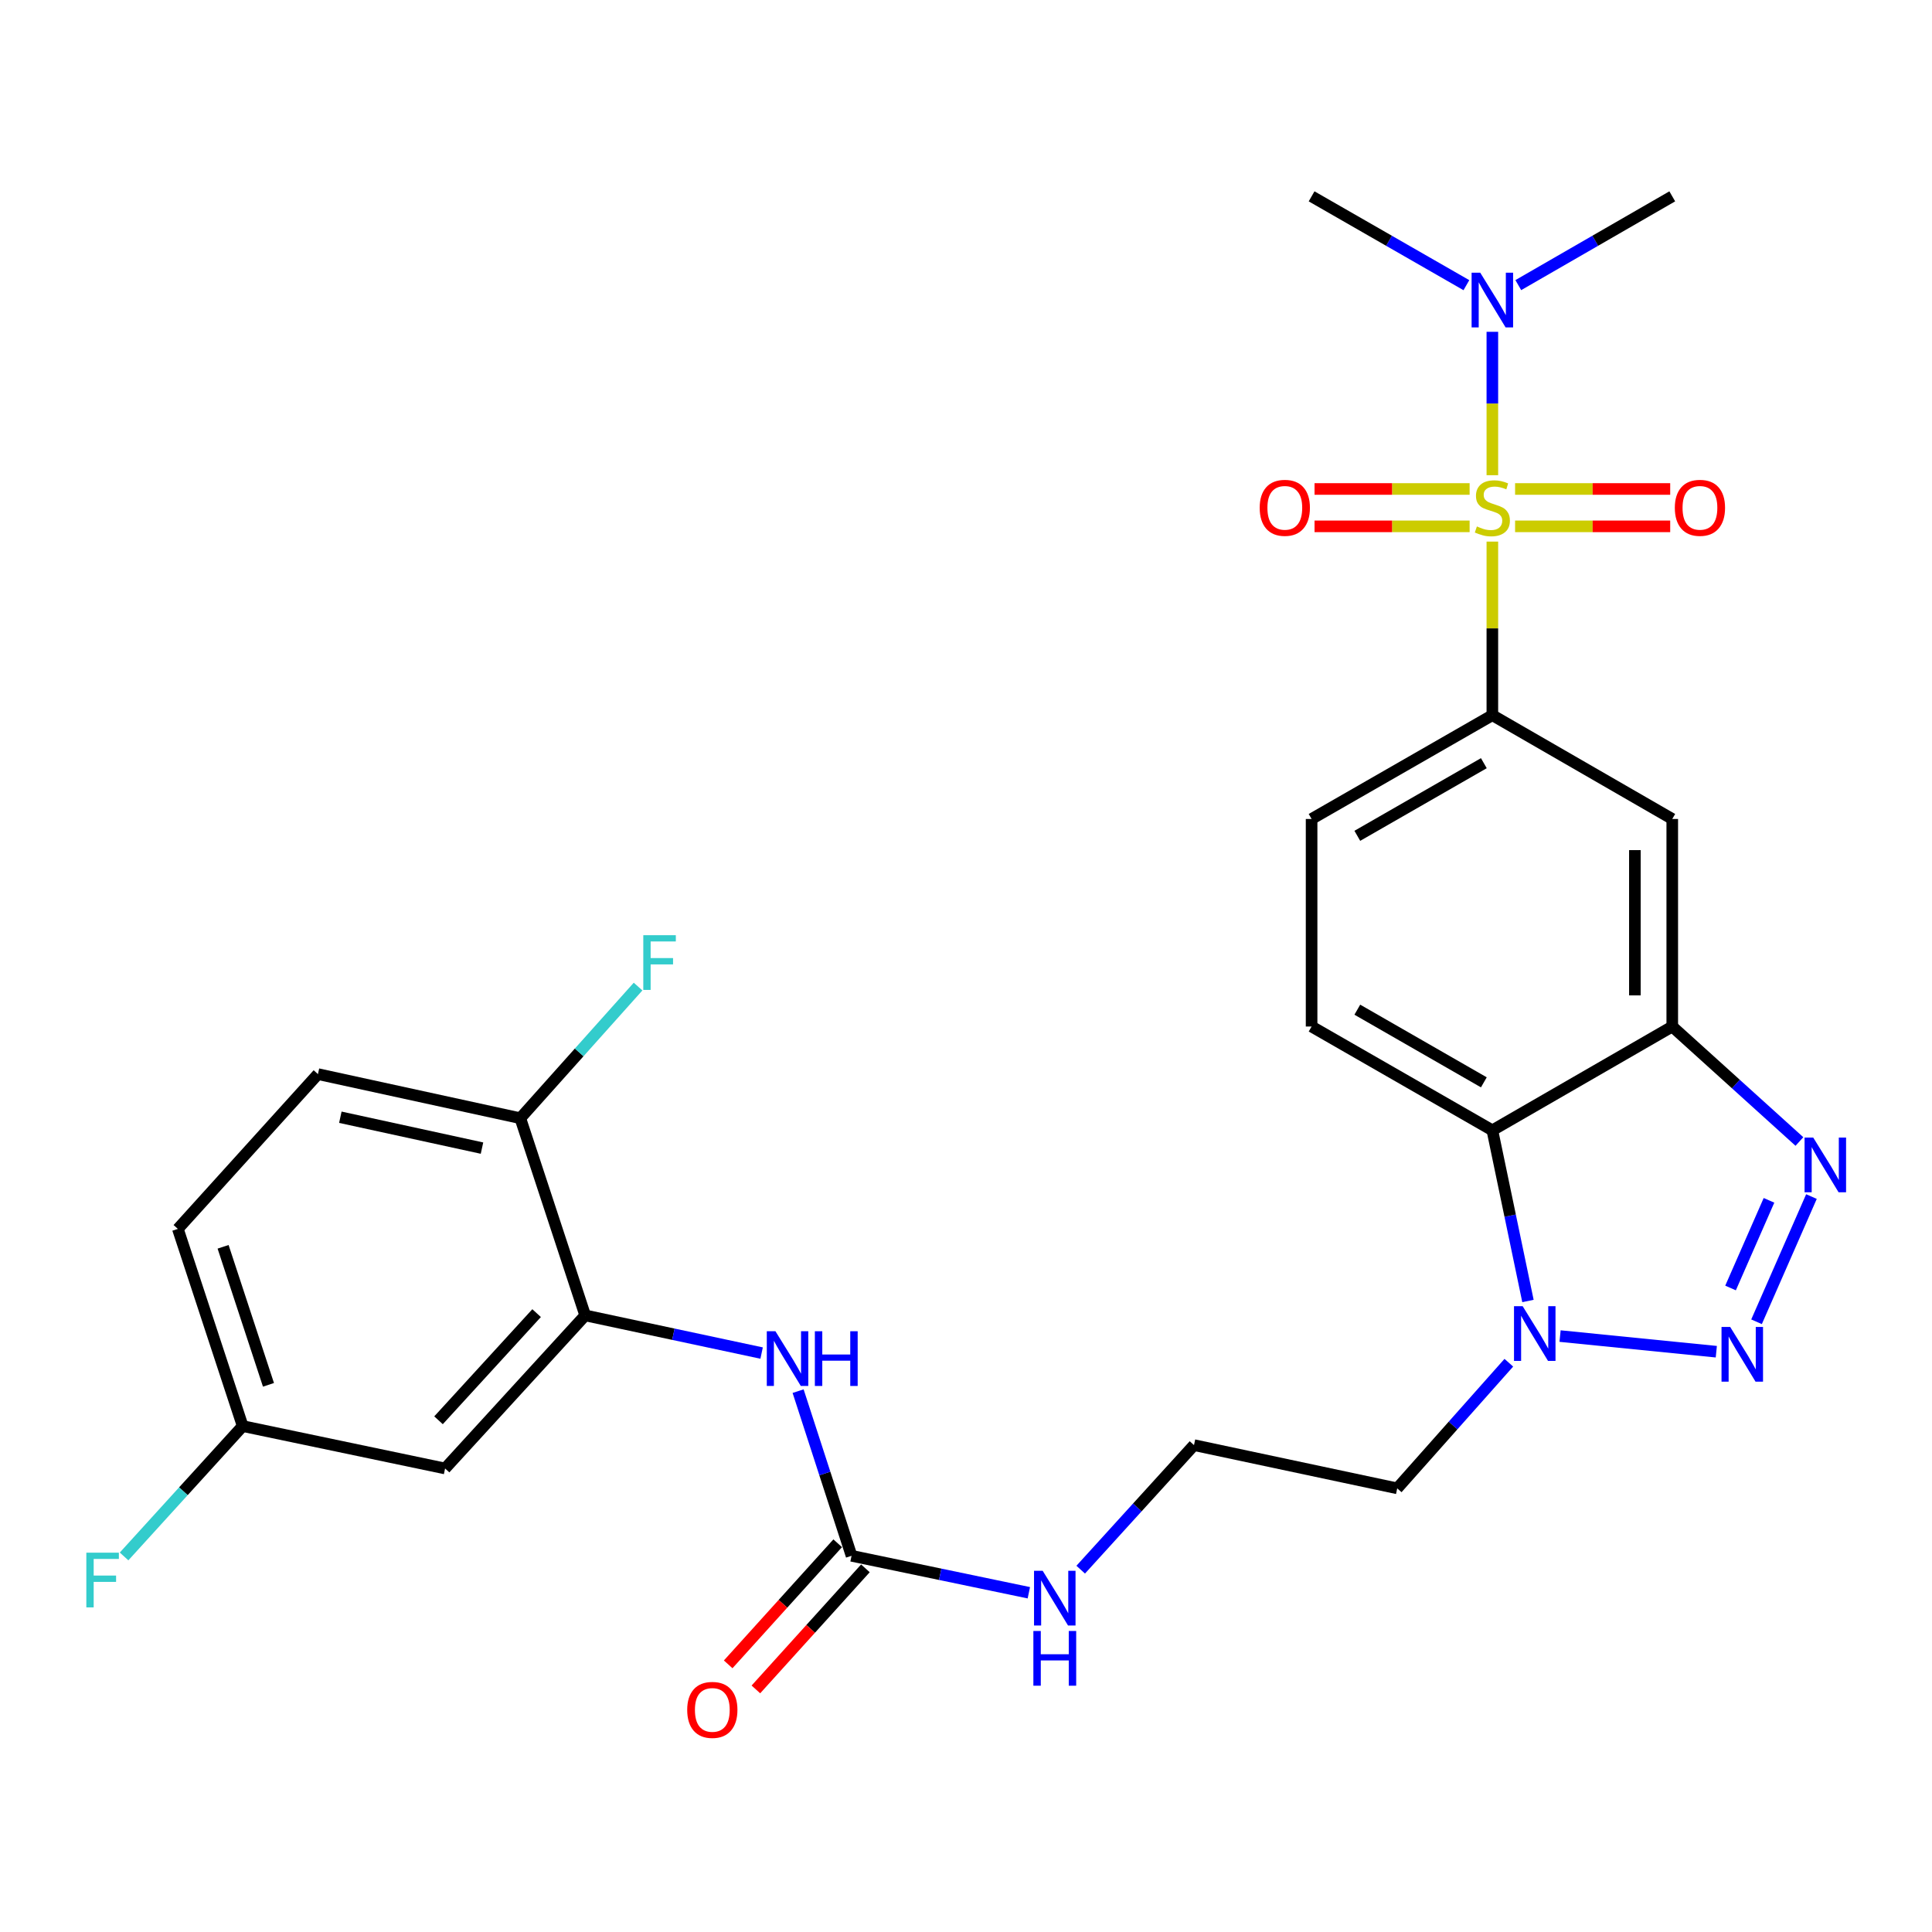 <?xml version='1.0' encoding='iso-8859-1'?>
<svg version='1.1' baseProfile='full'
              xmlns='http://www.w3.org/2000/svg'
                      xmlns:rdkit='http://www.rdkit.org/xml'
                      xmlns:xlink='http://www.w3.org/1999/xlink'
                  xml:space='preserve'
width='1000px' height='1000px' viewBox='0 0 1000 1000'>
<!-- END OF HEADER -->
<rect style='opacity:1.0;fill:#FFFFFF;stroke:none' width='1000' height='1000' x='0' y='0'> </rect>
<path class='bond-5' d='M 772.44,280.33 L 772.44,325.26' style='fill:none;fill-rule:evenodd;stroke:#CCCC00;stroke-width:6px;stroke-linecap:butt;stroke-linejoin:miter;stroke-opacity:1' />
<path class='bond-5' d='M 772.44,325.26 L 772.44,370.189' style='fill:none;fill-rule:evenodd;stroke:#000000;stroke-width:6px;stroke-linecap:butt;stroke-linejoin:miter;stroke-opacity:1' />
<path class='bond-10' d='M 772.44,245.959 L 772.44,208.852' style='fill:none;fill-rule:evenodd;stroke:#CCCC00;stroke-width:6px;stroke-linecap:butt;stroke-linejoin:miter;stroke-opacity:1' />
<path class='bond-10' d='M 772.44,208.852 L 772.44,171.745' style='fill:none;fill-rule:evenodd;stroke:#0000FF;stroke-width:6px;stroke-linecap:butt;stroke-linejoin:miter;stroke-opacity:1' />
<path class='bond-11' d='M 784.206,272.437 L 824.35,272.437' style='fill:none;fill-rule:evenodd;stroke:#CCCC00;stroke-width:6px;stroke-linecap:butt;stroke-linejoin:miter;stroke-opacity:1' />
<path class='bond-11' d='M 824.35,272.437 L 864.494,272.437' style='fill:none;fill-rule:evenodd;stroke:#FF0000;stroke-width:6px;stroke-linecap:butt;stroke-linejoin:miter;stroke-opacity:1' />
<path class='bond-11' d='M 784.206,253.093 L 824.35,253.093' style='fill:none;fill-rule:evenodd;stroke:#CCCC00;stroke-width:6px;stroke-linecap:butt;stroke-linejoin:miter;stroke-opacity:1' />
<path class='bond-11' d='M 824.35,253.093 L 864.494,253.093' style='fill:none;fill-rule:evenodd;stroke:#FF0000;stroke-width:6px;stroke-linecap:butt;stroke-linejoin:miter;stroke-opacity:1' />
<path class='bond-12' d='M 760.674,253.093 L 720.54,253.093' style='fill:none;fill-rule:evenodd;stroke:#CCCC00;stroke-width:6px;stroke-linecap:butt;stroke-linejoin:miter;stroke-opacity:1' />
<path class='bond-12' d='M 720.54,253.093 L 680.407,253.093' style='fill:none;fill-rule:evenodd;stroke:#FF0000;stroke-width:6px;stroke-linecap:butt;stroke-linejoin:miter;stroke-opacity:1' />
<path class='bond-12' d='M 760.674,272.437 L 720.54,272.437' style='fill:none;fill-rule:evenodd;stroke:#CCCC00;stroke-width:6px;stroke-linecap:butt;stroke-linejoin:miter;stroke-opacity:1' />
<path class='bond-12' d='M 720.54,272.437 L 680.407,272.437' style='fill:none;fill-rule:evenodd;stroke:#FF0000;stroke-width:6px;stroke-linecap:butt;stroke-linejoin:miter;stroke-opacity:1' />
<path class='bond-0' d='M 909.182,684.149 L 937.604,619.34' style='fill:none;fill-rule:evenodd;stroke:#0000FF;stroke-width:6px;stroke-linecap:butt;stroke-linejoin:miter;stroke-opacity:1' />
<path class='bond-0' d='M 895.73,666.659 L 915.625,621.292' style='fill:none;fill-rule:evenodd;stroke:#0000FF;stroke-width:6px;stroke-linecap:butt;stroke-linejoin:miter;stroke-opacity:1' />
<path class='bond-29' d='M 888.36,699.64 L 807.486,691.549' style='fill:none;fill-rule:evenodd;stroke:#0000FF;stroke-width:6px;stroke-linecap:butt;stroke-linejoin:miter;stroke-opacity:1' />
<path class='bond-1' d='M 931.375,590.838 L 898.468,561.082' style='fill:none;fill-rule:evenodd;stroke:#0000FF;stroke-width:6px;stroke-linecap:butt;stroke-linejoin:miter;stroke-opacity:1' />
<path class='bond-1' d='M 898.468,561.082 L 865.56,531.326' style='fill:none;fill-rule:evenodd;stroke:#000000;stroke-width:6px;stroke-linecap:butt;stroke-linejoin:miter;stroke-opacity:1' />
<path class='bond-2' d='M 865.56,531.326 L 865.56,423.902' style='fill:none;fill-rule:evenodd;stroke:#000000;stroke-width:6px;stroke-linecap:butt;stroke-linejoin:miter;stroke-opacity:1' />
<path class='bond-2' d='M 846.216,515.212 L 846.216,440.015' style='fill:none;fill-rule:evenodd;stroke:#000000;stroke-width:6px;stroke-linecap:butt;stroke-linejoin:miter;stroke-opacity:1' />
<path class='bond-28' d='M 865.56,531.326 L 772.44,585.049' style='fill:none;fill-rule:evenodd;stroke:#000000;stroke-width:6px;stroke-linecap:butt;stroke-linejoin:miter;stroke-opacity:1' />
<path class='bond-3' d='M 790.87,673.392 L 781.655,629.22' style='fill:none;fill-rule:evenodd;stroke:#0000FF;stroke-width:6px;stroke-linecap:butt;stroke-linejoin:miter;stroke-opacity:1' />
<path class='bond-3' d='M 781.655,629.22 L 772.44,585.049' style='fill:none;fill-rule:evenodd;stroke:#000000;stroke-width:6px;stroke-linecap:butt;stroke-linejoin:miter;stroke-opacity:1' />
<path class='bond-19' d='M 780.965,705.343 L 752.082,737.855' style='fill:none;fill-rule:evenodd;stroke:#0000FF;stroke-width:6px;stroke-linecap:butt;stroke-linejoin:miter;stroke-opacity:1' />
<path class='bond-19' d='M 752.082,737.855 L 723.198,770.366' style='fill:none;fill-rule:evenodd;stroke:#000000;stroke-width:6px;stroke-linecap:butt;stroke-linejoin:miter;stroke-opacity:1' />
<path class='bond-4' d='M 772.44,585.049 L 678.879,531.326' style='fill:none;fill-rule:evenodd;stroke:#000000;stroke-width:6px;stroke-linecap:butt;stroke-linejoin:miter;stroke-opacity:1' />
<path class='bond-4' d='M 768.038,560.215 L 702.545,522.609' style='fill:none;fill-rule:evenodd;stroke:#000000;stroke-width:6px;stroke-linecap:butt;stroke-linejoin:miter;stroke-opacity:1' />
<path class='bond-6' d='M 772.44,370.189 L 865.56,423.902' style='fill:none;fill-rule:evenodd;stroke:#000000;stroke-width:6px;stroke-linecap:butt;stroke-linejoin:miter;stroke-opacity:1' />
<path class='bond-16' d='M 772.44,370.189 L 678.879,423.902' style='fill:none;fill-rule:evenodd;stroke:#000000;stroke-width:6px;stroke-linecap:butt;stroke-linejoin:miter;stroke-opacity:1' />
<path class='bond-16' d='M 768.037,395.022 L 702.544,432.621' style='fill:none;fill-rule:evenodd;stroke:#000000;stroke-width:6px;stroke-linecap:butt;stroke-linejoin:miter;stroke-opacity:1' />
<path class='bond-7' d='M 440.763,805.282 L 486.644,814.845' style='fill:none;fill-rule:evenodd;stroke:#000000;stroke-width:6px;stroke-linecap:butt;stroke-linejoin:miter;stroke-opacity:1' />
<path class='bond-7' d='M 486.644,814.845 L 532.526,824.407' style='fill:none;fill-rule:evenodd;stroke:#0000FF;stroke-width:6px;stroke-linecap:butt;stroke-linejoin:miter;stroke-opacity:1' />
<path class='bond-9' d='M 440.763,805.282 L 426.93,762.667' style='fill:none;fill-rule:evenodd;stroke:#000000;stroke-width:6px;stroke-linecap:butt;stroke-linejoin:miter;stroke-opacity:1' />
<path class='bond-9' d='M 426.93,762.667 L 413.098,720.052' style='fill:none;fill-rule:evenodd;stroke:#0000FF;stroke-width:6px;stroke-linecap:butt;stroke-linejoin:miter;stroke-opacity:1' />
<path class='bond-17' d='M 433.59,798.794 L 405.247,830.129' style='fill:none;fill-rule:evenodd;stroke:#000000;stroke-width:6px;stroke-linecap:butt;stroke-linejoin:miter;stroke-opacity:1' />
<path class='bond-17' d='M 405.247,830.129 L 376.904,861.465' style='fill:none;fill-rule:evenodd;stroke:#FF0000;stroke-width:6px;stroke-linecap:butt;stroke-linejoin:miter;stroke-opacity:1' />
<path class='bond-17' d='M 447.936,811.77 L 419.593,843.105' style='fill:none;fill-rule:evenodd;stroke:#000000;stroke-width:6px;stroke-linecap:butt;stroke-linejoin:miter;stroke-opacity:1' />
<path class='bond-17' d='M 419.593,843.105 L 391.25,874.441' style='fill:none;fill-rule:evenodd;stroke:#FF0000;stroke-width:6px;stroke-linecap:butt;stroke-linejoin:miter;stroke-opacity:1' />
<path class='bond-8' d='M 302.893,680.846 L 348.553,690.595' style='fill:none;fill-rule:evenodd;stroke:#000000;stroke-width:6px;stroke-linecap:butt;stroke-linejoin:miter;stroke-opacity:1' />
<path class='bond-8' d='M 348.553,690.595 L 394.213,700.345' style='fill:none;fill-rule:evenodd;stroke:#0000FF;stroke-width:6px;stroke-linecap:butt;stroke-linejoin:miter;stroke-opacity:1' />
<path class='bond-14' d='M 302.893,680.846 L 230.374,760.081' style='fill:none;fill-rule:evenodd;stroke:#000000;stroke-width:6px;stroke-linecap:butt;stroke-linejoin:miter;stroke-opacity:1' />
<path class='bond-14' d='M 277.745,679.671 L 226.982,735.136' style='fill:none;fill-rule:evenodd;stroke:#000000;stroke-width:6px;stroke-linecap:butt;stroke-linejoin:miter;stroke-opacity:1' />
<path class='bond-15' d='M 302.893,680.846 L 269.309,578.784' style='fill:none;fill-rule:evenodd;stroke:#000000;stroke-width:6px;stroke-linecap:butt;stroke-linejoin:miter;stroke-opacity:1' />
<path class='bond-26' d='M 759.003,147.608 L 718.941,124.618' style='fill:none;fill-rule:evenodd;stroke:#0000FF;stroke-width:6px;stroke-linecap:butt;stroke-linejoin:miter;stroke-opacity:1' />
<path class='bond-26' d='M 718.941,124.618 L 678.879,101.628' style='fill:none;fill-rule:evenodd;stroke:#000000;stroke-width:6px;stroke-linecap:butt;stroke-linejoin:miter;stroke-opacity:1' />
<path class='bond-27' d='M 785.867,147.577 L 825.714,124.603' style='fill:none;fill-rule:evenodd;stroke:#0000FF;stroke-width:6px;stroke-linecap:butt;stroke-linejoin:miter;stroke-opacity:1' />
<path class='bond-27' d='M 825.714,124.603 L 865.56,101.628' style='fill:none;fill-rule:evenodd;stroke:#000000;stroke-width:6px;stroke-linecap:butt;stroke-linejoin:miter;stroke-opacity:1' />
<path class='bond-13' d='M 678.879,531.326 L 678.879,423.902' style='fill:none;fill-rule:evenodd;stroke:#000000;stroke-width:6px;stroke-linecap:butt;stroke-linejoin:miter;stroke-opacity:1' />
<path class='bond-21' d='M 230.374,760.081 L 125.615,738.136' style='fill:none;fill-rule:evenodd;stroke:#000000;stroke-width:6px;stroke-linecap:butt;stroke-linejoin:miter;stroke-opacity:1' />
<path class='bond-20' d='M 269.309,578.784 L 164.572,555.958' style='fill:none;fill-rule:evenodd;stroke:#000000;stroke-width:6px;stroke-linecap:butt;stroke-linejoin:miter;stroke-opacity:1' />
<path class='bond-20' d='M 249.48,594.26 L 176.163,578.282' style='fill:none;fill-rule:evenodd;stroke:#000000;stroke-width:6px;stroke-linecap:butt;stroke-linejoin:miter;stroke-opacity:1' />
<path class='bond-22' d='M 269.309,578.784 L 299.787,544.716' style='fill:none;fill-rule:evenodd;stroke:#000000;stroke-width:6px;stroke-linecap:butt;stroke-linejoin:miter;stroke-opacity:1' />
<path class='bond-22' d='M 299.787,544.716 L 330.265,510.648' style='fill:none;fill-rule:evenodd;stroke:#33CCCC;stroke-width:6px;stroke-linecap:butt;stroke-linejoin:miter;stroke-opacity:1' />
<path class='bond-18' d='M 559.369,812.456 L 588.689,780.223' style='fill:none;fill-rule:evenodd;stroke:#0000FF;stroke-width:6px;stroke-linecap:butt;stroke-linejoin:miter;stroke-opacity:1' />
<path class='bond-18' d='M 588.689,780.223 L 618.009,747.991' style='fill:none;fill-rule:evenodd;stroke:#000000;stroke-width:6px;stroke-linecap:butt;stroke-linejoin:miter;stroke-opacity:1' />
<path class='bond-23' d='M 723.198,770.366 L 618.009,747.991' style='fill:none;fill-rule:evenodd;stroke:#000000;stroke-width:6px;stroke-linecap:butt;stroke-linejoin:miter;stroke-opacity:1' />
<path class='bond-24' d='M 164.572,555.958 L 92.063,636.075' style='fill:none;fill-rule:evenodd;stroke:#000000;stroke-width:6px;stroke-linecap:butt;stroke-linejoin:miter;stroke-opacity:1' />
<path class='bond-25' d='M 125.615,738.136 L 94.917,771.873' style='fill:none;fill-rule:evenodd;stroke:#000000;stroke-width:6px;stroke-linecap:butt;stroke-linejoin:miter;stroke-opacity:1' />
<path class='bond-25' d='M 94.917,771.873 L 64.22,805.61' style='fill:none;fill-rule:evenodd;stroke:#33CCCC;stroke-width:6px;stroke-linecap:butt;stroke-linejoin:miter;stroke-opacity:1' />
<path class='bond-30' d='M 125.615,738.136 L 92.063,636.075' style='fill:none;fill-rule:evenodd;stroke:#000000;stroke-width:6px;stroke-linecap:butt;stroke-linejoin:miter;stroke-opacity:1' />
<path class='bond-30' d='M 138.959,716.786 L 115.473,645.343' style='fill:none;fill-rule:evenodd;stroke:#000000;stroke-width:6px;stroke-linecap:butt;stroke-linejoin:miter;stroke-opacity:1' />
<path  class='atom-0' d='M 764.44 272.485
Q 764.76 272.605, 766.08 273.165
Q 767.4 273.725, 768.84 274.085
Q 770.32 274.405, 771.76 274.405
Q 774.44 274.405, 776 273.125
Q 777.56 271.805, 777.56 269.525
Q 777.56 267.965, 776.76 267.005
Q 776 266.045, 774.8 265.525
Q 773.6 265.005, 771.6 264.405
Q 769.08 263.645, 767.56 262.925
Q 766.08 262.205, 765 260.685
Q 763.96 259.165, 763.96 256.605
Q 763.96 253.045, 766.36 250.845
Q 768.8 248.645, 773.6 248.645
Q 776.88 248.645, 780.6 250.205
L 779.68 253.285
Q 776.28 251.885, 773.72 251.885
Q 770.96 251.885, 769.44 253.045
Q 767.92 254.165, 767.96 256.125
Q 767.96 257.645, 768.72 258.565
Q 769.52 259.485, 770.64 260.005
Q 771.8 260.525, 773.72 261.125
Q 776.28 261.925, 777.8 262.725
Q 779.32 263.525, 780.4 265.165
Q 781.52 266.765, 781.52 269.525
Q 781.52 273.445, 778.88 275.565
Q 776.28 277.645, 771.92 277.645
Q 769.4 277.645, 767.48 277.085
Q 765.6 276.565, 763.36 275.645
L 764.44 272.485
' fill='#CCCC00'/>
<path  class='atom-1' d='M 895.538 686.825
L 904.818 701.825
Q 905.738 703.305, 907.218 705.985
Q 908.698 708.665, 908.778 708.825
L 908.778 686.825
L 912.538 686.825
L 912.538 715.145
L 908.658 715.145
L 898.698 698.745
Q 897.538 696.825, 896.298 694.625
Q 895.098 692.425, 894.738 691.745
L 894.738 715.145
L 891.058 715.145
L 891.058 686.825
L 895.538 686.825
' fill='#0000FF'/>
<path  class='atom-2' d='M 938.525 588.804
L 947.805 603.804
Q 948.725 605.284, 950.205 607.964
Q 951.685 610.644, 951.765 610.804
L 951.765 588.804
L 955.525 588.804
L 955.525 617.124
L 951.645 617.124
L 941.685 600.724
Q 940.525 598.804, 939.285 596.604
Q 938.085 594.404, 937.725 593.724
L 937.725 617.124
L 934.045 617.124
L 934.045 588.804
L 938.525 588.804
' fill='#0000FF'/>
<path  class='atom-4' d='M 788.125 676.078
L 797.405 691.078
Q 798.325 692.558, 799.805 695.238
Q 801.285 697.918, 801.365 698.078
L 801.365 676.078
L 805.125 676.078
L 805.125 704.398
L 801.245 704.398
L 791.285 687.998
Q 790.125 686.078, 788.885 683.878
Q 787.685 681.678, 787.325 680.998
L 787.325 704.398
L 783.645 704.398
L 783.645 676.078
L 788.125 676.078
' fill='#0000FF'/>
<path  class='atom-10' d='M 401.371 689.05
L 410.651 704.05
Q 411.571 705.53, 413.051 708.21
Q 414.531 710.89, 414.611 711.05
L 414.611 689.05
L 418.371 689.05
L 418.371 717.37
L 414.491 717.37
L 404.531 700.97
Q 403.371 699.05, 402.131 696.85
Q 400.931 694.65, 400.571 693.97
L 400.571 717.37
L 396.891 717.37
L 396.891 689.05
L 401.371 689.05
' fill='#0000FF'/>
<path  class='atom-10' d='M 421.771 689.05
L 425.611 689.05
L 425.611 701.09
L 440.091 701.09
L 440.091 689.05
L 443.931 689.05
L 443.931 717.37
L 440.091 717.37
L 440.091 704.29
L 425.611 704.29
L 425.611 717.37
L 421.771 717.37
L 421.771 689.05
' fill='#0000FF'/>
<path  class='atom-11' d='M 766.18 141.159
L 775.46 156.159
Q 776.38 157.639, 777.86 160.319
Q 779.34 162.999, 779.42 163.159
L 779.42 141.159
L 783.18 141.159
L 783.18 169.479
L 779.3 169.479
L 769.34 153.079
Q 768.18 151.159, 766.94 148.959
Q 765.74 146.759, 765.38 146.079
L 765.38 169.479
L 761.7 169.479
L 761.7 141.159
L 766.18 141.159
' fill='#0000FF'/>
<path  class='atom-12' d='M 866.886 262.845
Q 866.886 256.045, 870.246 252.245
Q 873.606 248.445, 879.886 248.445
Q 886.166 248.445, 889.526 252.245
Q 892.886 256.045, 892.886 262.845
Q 892.886 269.725, 889.486 273.645
Q 886.086 277.525, 879.886 277.525
Q 873.646 277.525, 870.246 273.645
Q 866.886 269.765, 866.886 262.845
M 879.886 274.325
Q 884.206 274.325, 886.526 271.445
Q 888.886 268.525, 888.886 262.845
Q 888.886 257.285, 886.526 254.485
Q 884.206 251.645, 879.886 251.645
Q 875.566 251.645, 873.206 254.445
Q 870.886 257.245, 870.886 262.845
Q 870.886 268.565, 873.206 271.445
Q 875.566 274.325, 879.886 274.325
' fill='#FF0000'/>
<path  class='atom-13' d='M 652.015 262.845
Q 652.015 256.045, 655.375 252.245
Q 658.735 248.445, 665.015 248.445
Q 671.295 248.445, 674.655 252.245
Q 678.015 256.045, 678.015 262.845
Q 678.015 269.725, 674.615 273.645
Q 671.215 277.525, 665.015 277.525
Q 658.775 277.525, 655.375 273.645
Q 652.015 269.765, 652.015 262.845
M 665.015 274.325
Q 669.335 274.325, 671.655 271.445
Q 674.015 268.525, 674.015 262.845
Q 674.015 257.285, 671.655 254.485
Q 669.335 251.645, 665.015 251.645
Q 660.695 251.645, 658.335 254.445
Q 656.015 257.245, 656.015 262.845
Q 656.015 268.565, 658.335 271.445
Q 660.695 274.325, 665.015 274.325
' fill='#FF0000'/>
<path  class='atom-18' d='M 355.695 885.038
Q 355.695 878.238, 359.055 874.438
Q 362.415 870.638, 368.695 870.638
Q 374.975 870.638, 378.335 874.438
Q 381.695 878.238, 381.695 885.038
Q 381.695 891.918, 378.295 895.838
Q 374.895 899.718, 368.695 899.718
Q 362.455 899.718, 359.055 895.838
Q 355.695 891.958, 355.695 885.038
M 368.695 896.518
Q 373.015 896.518, 375.335 893.638
Q 377.695 890.718, 377.695 885.038
Q 377.695 879.478, 375.335 876.678
Q 373.015 873.838, 368.695 873.838
Q 364.375 873.838, 362.015 876.638
Q 359.695 879.438, 359.695 885.038
Q 359.695 890.758, 362.015 893.638
Q 364.375 896.518, 368.695 896.518
' fill='#FF0000'/>
<path  class='atom-19' d='M 539.692 813.045
L 548.972 828.045
Q 549.892 829.525, 551.372 832.205
Q 552.852 834.885, 552.932 835.045
L 552.932 813.045
L 556.692 813.045
L 556.692 841.365
L 552.812 841.365
L 542.852 824.965
Q 541.692 823.045, 540.452 820.845
Q 539.252 818.645, 538.892 817.965
L 538.892 841.365
L 535.212 841.365
L 535.212 813.045
L 539.692 813.045
' fill='#0000FF'/>
<path  class='atom-19' d='M 534.872 844.197
L 538.712 844.197
L 538.712 856.237
L 553.192 856.237
L 553.192 844.197
L 557.032 844.197
L 557.032 872.517
L 553.192 872.517
L 553.192 859.437
L 538.712 859.437
L 538.712 872.517
L 534.872 872.517
L 534.872 844.197
' fill='#0000FF'/>
<path  class='atom-23' d='M 332.968 484.055
L 349.808 484.055
L 349.808 487.295
L 336.768 487.295
L 336.768 495.895
L 348.368 495.895
L 348.368 499.175
L 336.768 499.175
L 336.768 512.375
L 332.968 512.375
L 332.968 484.055
' fill='#33CCCC'/>
<path  class='atom-26' d='M 44.686 803.664
L 61.526 803.664
L 61.526 806.904
L 48.486 806.904
L 48.486 815.504
L 60.086 815.504
L 60.086 818.784
L 48.486 818.784
L 48.486 831.984
L 44.686 831.984
L 44.686 803.664
' fill='#33CCCC'/>
</svg>
